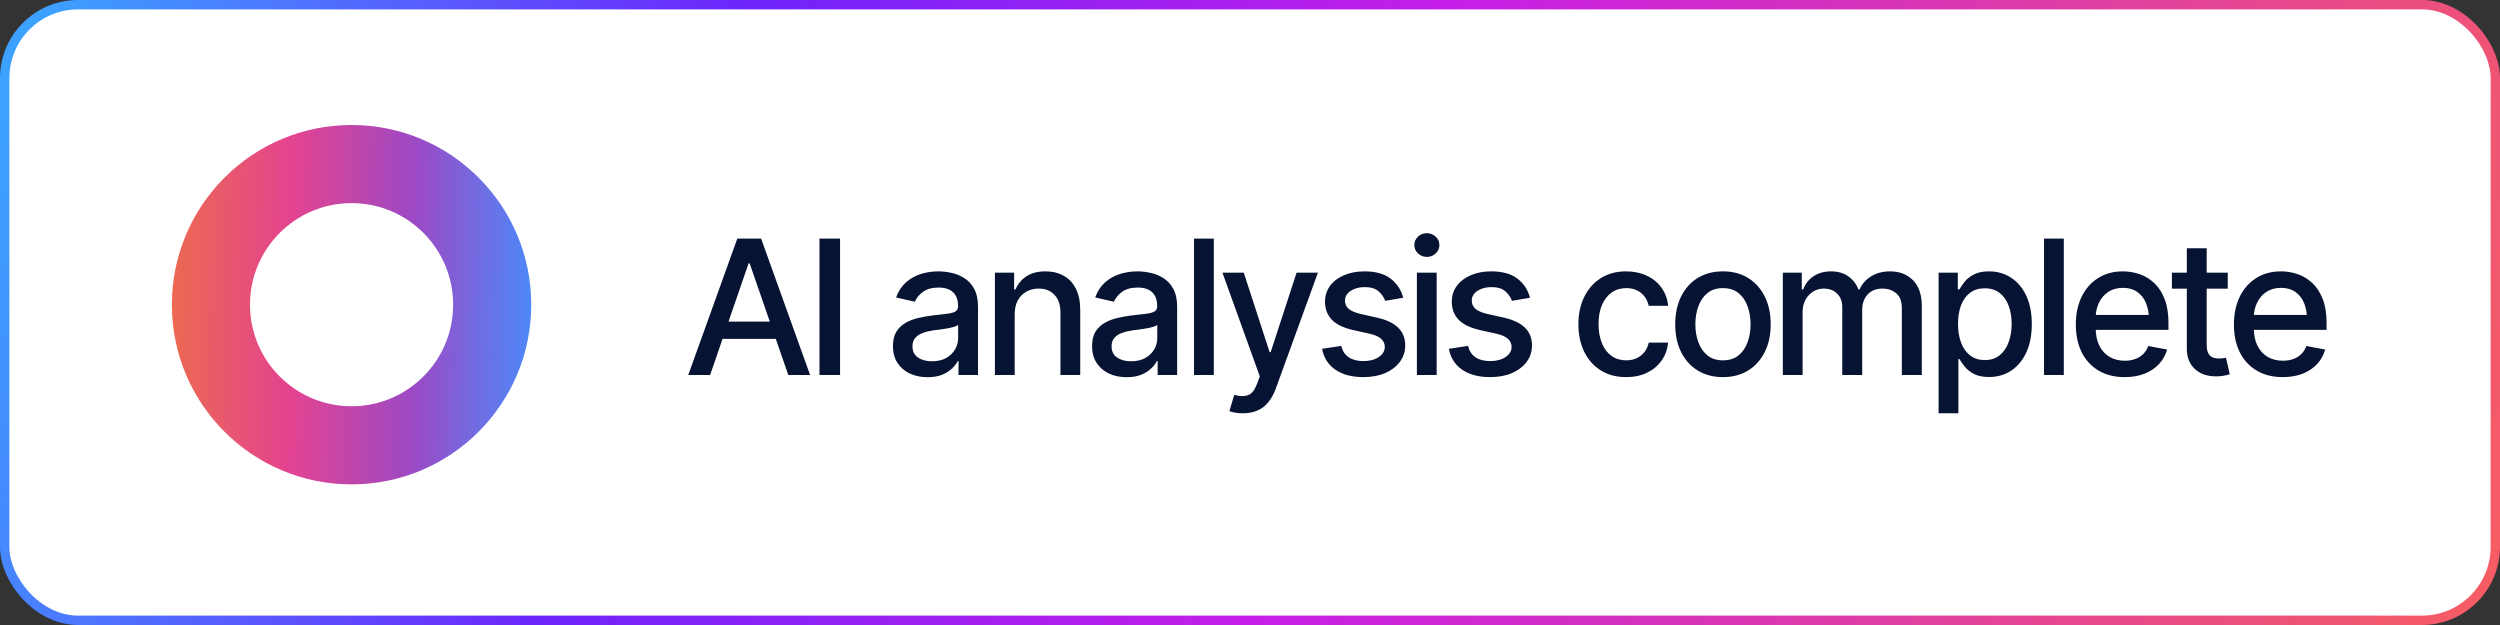 <svg width="160" height="40" viewBox="0 0 160 40" fill="none" xmlns="http://www.w3.org/2000/svg">
<rect x="0" y="0" width="160" height="40" fill="#333333" stroke="none"/>
<rect x="0.3" y="0.3" width="159.4" height="39.4" rx="4.7" fill="white" stroke="url(#paint0_linear_2004_1770)" stroke-width="0.6"/>
<circle cx="22.5" cy="19.5" r="9" stroke="url(#paint1_linear_2004_1770)" stroke-width="5"/>
<path d="M45.447 24H44.047L47.188 15.27H48.711L51.846 24H50.451L47.978 16.857H47.908L45.447 24ZM45.682 20.584H50.211V21.686H45.682V20.584ZM53.764 15.27V24H52.446V15.27H53.764ZM59.365 24.141C58.951 24.141 58.576 24.064 58.24 23.912C57.904 23.756 57.638 23.529 57.443 23.232C57.248 22.936 57.15 22.574 57.15 22.148C57.15 21.777 57.22 21.475 57.361 21.24C57.505 21.002 57.699 20.812 57.941 20.672C58.183 20.531 58.453 20.426 58.75 20.355C59.047 20.285 59.351 20.23 59.664 20.191C60.058 20.148 60.377 20.111 60.619 20.08C60.861 20.049 61.037 20 61.146 19.934C61.259 19.863 61.316 19.752 61.316 19.6V19.57C61.316 19.199 61.211 18.912 61 18.709C60.793 18.506 60.484 18.404 60.074 18.404C59.648 18.404 59.31 18.498 59.06 18.686C58.814 18.869 58.644 19.078 58.55 19.312L57.349 19.037C57.494 18.639 57.703 18.318 57.976 18.076C58.254 17.83 58.57 17.65 58.925 17.537C59.285 17.424 59.66 17.367 60.05 17.367C60.312 17.367 60.59 17.398 60.883 17.461C61.175 17.52 61.451 17.631 61.709 17.795C61.97 17.955 62.183 18.186 62.347 18.486C62.511 18.787 62.593 19.176 62.593 19.652V24H61.345V23.104H61.298C61.22 23.264 61.097 23.424 60.929 23.584C60.765 23.744 60.554 23.877 60.297 23.982C60.039 24.088 59.728 24.141 59.365 24.141ZM59.64 23.121C59.996 23.121 60.298 23.053 60.548 22.916C60.798 22.775 60.99 22.592 61.123 22.365C61.255 22.139 61.322 21.898 61.322 21.645V20.795C61.275 20.838 61.187 20.879 61.058 20.918C60.929 20.957 60.783 20.99 60.619 21.018C60.455 21.045 60.295 21.07 60.138 21.094C59.982 21.113 59.851 21.129 59.746 21.141C59.5 21.176 59.275 21.23 59.072 21.305C58.869 21.375 58.705 21.48 58.58 21.621C58.459 21.758 58.398 21.939 58.398 22.166C58.398 22.482 58.515 22.721 58.75 22.881C58.984 23.041 59.281 23.121 59.64 23.121ZM64.94 20.115V24H63.674V17.449H64.904V18.527H64.992C65.141 18.172 65.373 17.891 65.69 17.684C66.006 17.473 66.412 17.367 66.908 17.367C67.354 17.367 67.742 17.461 68.074 17.648C68.41 17.832 68.67 18.107 68.854 18.475C69.041 18.842 69.135 19.297 69.135 19.84V24H67.869V19.992C67.869 19.52 67.744 19.148 67.494 18.879C67.244 18.605 66.904 18.469 66.475 18.469C66.182 18.469 65.918 18.535 65.684 18.668C65.453 18.797 65.272 18.982 65.139 19.225C65.006 19.467 64.94 19.764 64.94 20.115ZM72.108 24.141C71.694 24.141 71.319 24.064 70.983 23.912C70.647 23.756 70.382 23.529 70.186 23.232C69.991 22.936 69.893 22.574 69.893 22.148C69.893 21.777 69.964 21.475 70.104 21.24C70.249 21.002 70.442 20.812 70.684 20.672C70.927 20.531 71.196 20.426 71.493 20.355C71.79 20.285 72.094 20.23 72.407 20.191C72.802 20.148 73.12 20.111 73.362 20.08C73.604 20.049 73.78 20 73.889 19.934C74.003 19.863 74.059 19.752 74.059 19.6V19.57C74.059 19.199 73.954 18.912 73.743 18.709C73.536 18.506 73.227 18.404 72.817 18.404C72.391 18.404 72.053 18.498 71.803 18.686C71.557 18.869 71.387 19.078 71.294 19.312L70.093 19.037C70.237 18.639 70.446 18.318 70.719 18.076C70.997 17.83 71.313 17.65 71.669 17.537C72.028 17.424 72.403 17.367 72.794 17.367C73.055 17.367 73.333 17.398 73.626 17.461C73.919 17.52 74.194 17.631 74.452 17.795C74.714 17.955 74.927 18.186 75.091 18.486C75.255 18.787 75.337 19.176 75.337 19.652V24H74.089V23.104H74.042C73.964 23.264 73.841 23.424 73.673 23.584C73.508 23.744 73.298 23.877 73.04 23.982C72.782 24.088 72.471 24.141 72.108 24.141ZM72.383 23.121C72.739 23.121 73.042 23.053 73.292 22.916C73.542 22.775 73.733 22.592 73.866 22.365C73.999 22.139 74.065 21.898 74.065 21.645V20.795C74.018 20.838 73.93 20.879 73.802 20.918C73.673 20.957 73.526 20.99 73.362 21.018C73.198 21.045 73.038 21.07 72.882 21.094C72.725 21.113 72.594 21.129 72.489 21.141C72.243 21.176 72.018 21.23 71.815 21.305C71.612 21.375 71.448 21.48 71.323 21.621C71.202 21.758 71.141 21.939 71.141 22.166C71.141 22.482 71.258 22.721 71.493 22.881C71.727 23.041 72.024 23.121 72.383 23.121ZM77.683 15.27V24H76.417V15.27H77.683ZM79.555 26.449C79.363 26.453 79.189 26.439 79.033 26.408C78.881 26.381 78.763 26.348 78.681 26.309L78.992 25.271L79.08 25.295C79.404 25.377 79.677 25.371 79.9 25.277C80.127 25.188 80.316 24.936 80.469 24.521L80.627 24.088L78.236 17.449H79.601L81.254 22.535H81.324L82.982 17.449H84.347L81.652 24.867C81.527 25.211 81.369 25.5 81.177 25.734C80.986 25.973 80.756 26.15 80.486 26.268C80.221 26.389 79.91 26.449 79.555 26.449ZM89.805 19.055L88.651 19.254C88.576 19.035 88.438 18.834 88.235 18.65C88.035 18.467 87.737 18.375 87.338 18.375C86.979 18.375 86.678 18.457 86.436 18.621C86.198 18.781 86.079 18.986 86.079 19.236C86.079 19.455 86.159 19.633 86.319 19.77C86.483 19.906 86.743 20.016 87.098 20.098L88.147 20.332C88.745 20.469 89.192 20.684 89.489 20.977C89.785 21.27 89.934 21.645 89.934 22.102C89.934 22.496 89.821 22.848 89.594 23.156C89.368 23.461 89.053 23.701 88.651 23.877C88.248 24.049 87.784 24.135 87.256 24.135C86.522 24.135 85.924 23.977 85.463 23.66C85.002 23.344 84.719 22.898 84.614 22.324L85.838 22.137C85.916 22.457 86.075 22.699 86.313 22.863C86.555 23.027 86.868 23.109 87.25 23.109C87.664 23.109 87.996 23.021 88.246 22.846C88.5 22.67 88.627 22.457 88.627 22.207C88.627 21.793 88.319 21.514 87.701 21.369L86.594 21.123C85.981 20.982 85.528 20.762 85.235 20.461C84.946 20.156 84.801 19.773 84.801 19.312C84.801 18.926 84.909 18.586 85.123 18.293C85.342 18 85.641 17.773 86.02 17.613C86.403 17.449 86.838 17.367 87.326 17.367C88.037 17.367 88.594 17.521 88.996 17.83C89.403 18.139 89.672 18.547 89.805 19.055ZM90.681 24V17.449H91.946V24H90.681ZM91.319 16.441C91.097 16.441 90.907 16.367 90.751 16.219C90.595 16.07 90.516 15.893 90.516 15.685C90.516 15.475 90.595 15.295 90.751 15.146C90.907 14.998 91.097 14.924 91.319 14.924C91.538 14.924 91.725 14.998 91.882 15.146C92.042 15.295 92.122 15.475 92.122 15.685C92.122 15.893 92.042 16.07 91.882 16.219C91.725 16.367 91.538 16.441 91.319 16.441ZM97.919 19.055L96.765 19.254C96.691 19.035 96.552 18.834 96.349 18.65C96.15 18.467 95.851 18.375 95.453 18.375C95.093 18.375 94.792 18.457 94.55 18.621C94.312 18.781 94.193 18.986 94.193 19.236C94.193 19.455 94.273 19.633 94.433 19.77C94.597 19.906 94.857 20.016 95.212 20.098L96.261 20.332C96.859 20.469 97.306 20.684 97.603 20.977C97.9 21.27 98.048 21.645 98.048 22.102C98.048 22.496 97.935 22.848 97.708 23.156C97.482 23.461 97.167 23.701 96.765 23.877C96.363 24.049 95.898 24.135 95.371 24.135C94.636 24.135 94.038 23.977 93.578 23.66C93.117 23.344 92.833 22.898 92.728 22.324L93.953 22.137C94.031 22.457 94.189 22.699 94.427 22.863C94.669 23.027 94.982 23.109 95.365 23.109C95.779 23.109 96.111 23.021 96.361 22.846C96.615 22.67 96.742 22.457 96.742 22.207C96.742 21.793 96.433 21.514 95.816 21.369L94.708 21.123C94.095 20.982 93.642 20.762 93.349 20.461C93.06 20.156 92.915 19.773 92.915 19.312C92.915 18.926 93.023 18.586 93.238 18.293C93.457 18 93.755 17.773 94.134 17.613C94.517 17.449 94.953 17.367 95.441 17.367C96.152 17.367 96.708 17.521 97.111 17.83C97.517 18.139 97.787 18.547 97.919 19.055ZM104.071 24.135C103.442 24.135 102.899 23.99 102.442 23.701C101.985 23.412 101.633 23.014 101.387 22.506C101.141 21.998 101.018 21.416 101.018 20.76C101.018 20.092 101.143 19.504 101.393 18.996C101.647 18.484 102.001 18.086 102.454 17.801C102.911 17.512 103.446 17.367 104.059 17.367C104.559 17.367 105.002 17.459 105.389 17.643C105.78 17.822 106.094 18.078 106.333 18.41C106.575 18.742 106.717 19.129 106.76 19.57H105.518C105.475 19.363 105.391 19.174 105.266 19.002C105.145 18.83 104.985 18.693 104.786 18.592C104.586 18.49 104.35 18.439 104.077 18.439C103.721 18.439 103.411 18.533 103.145 18.721C102.883 18.904 102.678 19.168 102.53 19.512C102.381 19.855 102.307 20.262 102.307 20.73C102.307 21.203 102.379 21.615 102.524 21.967C102.668 22.318 102.874 22.59 103.139 22.781C103.409 22.969 103.721 23.062 104.077 23.062C104.444 23.062 104.756 22.961 105.014 22.758C105.276 22.555 105.444 22.277 105.518 21.926H106.76C106.717 22.352 106.581 22.73 106.35 23.062C106.12 23.395 105.811 23.656 105.424 23.848C105.038 24.039 104.586 24.135 104.071 24.135ZM110.267 24.135C109.653 24.135 109.116 23.994 108.655 23.713C108.198 23.432 107.843 23.037 107.589 22.529C107.339 22.021 107.214 21.432 107.214 20.76C107.214 20.08 107.339 19.486 107.589 18.979C107.843 18.467 108.198 18.07 108.655 17.789C109.116 17.508 109.653 17.367 110.267 17.367C110.884 17.367 111.421 17.508 111.878 17.789C112.335 18.07 112.69 18.467 112.944 18.979C113.198 19.486 113.325 20.08 113.325 20.76C113.325 21.432 113.198 22.021 112.944 22.529C112.69 23.037 112.335 23.432 111.878 23.713C111.421 23.994 110.884 24.135 110.267 24.135ZM110.267 23.062C110.669 23.062 111.001 22.957 111.263 22.746C111.524 22.535 111.718 22.256 111.843 21.908C111.972 21.557 112.036 21.174 112.036 20.76C112.036 20.338 111.972 19.951 111.843 19.6C111.718 19.248 111.524 18.967 111.263 18.756C111.001 18.545 110.669 18.439 110.267 18.439C109.868 18.439 109.538 18.545 109.276 18.756C109.019 18.967 108.825 19.248 108.696 19.6C108.567 19.951 108.503 20.338 108.503 20.76C108.503 21.174 108.567 21.557 108.696 21.908C108.825 22.256 109.019 22.535 109.276 22.746C109.538 22.957 109.868 23.062 110.267 23.062ZM114.101 24V17.449H115.314V18.527H115.402C115.539 18.164 115.761 17.881 116.07 17.678C116.382 17.471 116.754 17.367 117.183 17.367C117.621 17.367 117.986 17.471 118.279 17.678C118.576 17.881 118.797 18.164 118.941 18.527H119.011C119.168 18.172 119.416 17.891 119.755 17.684C120.095 17.473 120.5 17.367 120.968 17.367C121.562 17.367 122.048 17.555 122.427 17.93C122.806 18.301 122.996 18.861 122.996 19.611V24H121.718V19.729C121.718 19.283 121.597 18.963 121.355 18.768C121.113 18.568 120.824 18.469 120.488 18.469C120.074 18.469 119.752 18.598 119.521 18.855C119.295 19.109 119.181 19.432 119.181 19.822V24H117.904V19.646C117.904 19.291 117.795 19.006 117.576 18.791C117.357 18.576 117.07 18.469 116.714 18.469C116.472 18.469 116.248 18.533 116.041 18.662C115.838 18.787 115.673 18.963 115.548 19.189C115.427 19.412 115.367 19.67 115.367 19.963V24H114.101ZM124.07 26.449V17.449H125.301V18.516H125.406C125.485 18.379 125.592 18.221 125.729 18.041C125.869 17.861 126.065 17.705 126.315 17.572C126.565 17.436 126.891 17.367 127.293 17.367C127.82 17.367 128.289 17.5 128.699 17.766C129.113 18.031 129.44 18.416 129.678 18.92C129.916 19.424 130.035 20.031 130.035 20.742C130.035 21.445 129.918 22.051 129.684 22.559C129.449 23.062 129.125 23.451 128.711 23.725C128.301 23.994 127.83 24.129 127.299 24.129C126.904 24.129 126.58 24.062 126.326 23.93C126.076 23.793 125.879 23.635 125.735 23.455C125.594 23.275 125.485 23.117 125.406 22.98H125.336V26.449H124.07ZM127.024 23.045C127.402 23.045 127.719 22.943 127.973 22.74C128.227 22.537 128.418 22.262 128.547 21.914C128.68 21.562 128.746 21.168 128.746 20.73C128.746 20.297 128.682 19.908 128.553 19.564C128.424 19.221 128.233 18.949 127.979 18.75C127.725 18.551 127.406 18.451 127.024 18.451C126.652 18.451 126.34 18.547 126.086 18.738C125.832 18.926 125.639 19.191 125.506 19.535C125.377 19.875 125.313 20.273 125.313 20.73C125.313 21.188 125.379 21.59 125.512 21.938C125.645 22.285 125.838 22.557 126.092 22.752C126.35 22.947 126.66 23.045 127.024 23.045ZM132.083 15.27V24H130.817V15.27H132.083ZM135.976 24.135C135.335 24.135 134.781 23.996 134.312 23.719C133.843 23.441 133.482 23.051 133.228 22.547C132.978 22.039 132.853 21.447 132.853 20.771C132.853 20.1 132.976 19.508 133.222 18.996C133.472 18.484 133.822 18.086 134.271 17.801C134.724 17.512 135.255 17.367 135.865 17.367C136.236 17.367 136.595 17.428 136.943 17.549C137.29 17.67 137.603 17.861 137.88 18.123C138.157 18.385 138.376 18.725 138.536 19.143C138.7 19.561 138.782 20.064 138.782 20.654V21.111H133.573V20.156H138.126L137.534 20.473C137.534 20.07 137.472 19.715 137.347 19.406C137.222 19.098 137.034 18.857 136.784 18.686C136.538 18.51 136.232 18.422 135.865 18.422C135.497 18.422 135.183 18.51 134.921 18.686C134.663 18.861 134.466 19.094 134.329 19.383C134.193 19.672 134.124 19.988 134.124 20.332V20.982C134.124 21.432 134.202 21.812 134.359 22.125C134.515 22.438 134.732 22.676 135.009 22.84C135.29 23.004 135.616 23.086 135.988 23.086C136.23 23.086 136.448 23.051 136.644 22.98C136.843 22.91 137.015 22.805 137.159 22.664C137.304 22.523 137.413 22.35 137.488 22.143L138.695 22.371C138.597 22.723 138.425 23.031 138.179 23.297C137.933 23.562 137.622 23.77 137.247 23.918C136.876 24.062 136.452 24.135 135.976 24.135ZM142.576 17.449V18.475H139.002V17.449H142.576ZM139.957 15.891H141.228V22.078C141.228 22.379 141.291 22.6 141.416 22.74C141.541 22.877 141.742 22.945 142.019 22.945C142.086 22.945 142.156 22.941 142.23 22.934C142.308 22.926 142.387 22.914 142.465 22.898L142.705 23.953C142.576 23.996 142.435 24.029 142.283 24.053C142.131 24.076 141.978 24.088 141.826 24.088C141.26 24.088 140.806 23.93 140.467 23.613C140.127 23.293 139.957 22.867 139.957 22.336V15.891ZM146.094 24.135C145.453 24.135 144.899 23.996 144.43 23.719C143.961 23.441 143.6 23.051 143.346 22.547C143.096 22.039 142.971 21.447 142.971 20.771C142.971 20.1 143.094 19.508 143.34 18.996C143.59 18.484 143.94 18.086 144.389 17.801C144.842 17.512 145.373 17.367 145.983 17.367C146.354 17.367 146.713 17.428 147.061 17.549C147.409 17.67 147.721 17.861 147.998 18.123C148.276 18.385 148.494 18.725 148.655 19.143C148.819 19.561 148.901 20.064 148.901 20.654V21.111H143.692V20.156H148.244L147.653 20.473C147.653 20.07 147.59 19.715 147.465 19.406C147.34 19.098 147.153 18.857 146.903 18.686C146.657 18.51 146.35 18.422 145.983 18.422C145.616 18.422 145.301 18.51 145.039 18.686C144.782 18.861 144.584 19.094 144.448 19.383C144.311 19.672 144.243 19.988 144.243 20.332V20.982C144.243 21.432 144.321 21.812 144.477 22.125C144.633 22.438 144.85 22.676 145.127 22.84C145.409 23.004 145.735 23.086 146.106 23.086C146.348 23.086 146.567 23.051 146.762 22.98C146.961 22.91 147.133 22.805 147.278 22.664C147.422 22.523 147.532 22.35 147.606 22.143L148.813 22.371C148.715 22.723 148.543 23.031 148.297 23.297C148.051 23.562 147.741 23.77 147.366 23.918C146.994 24.062 146.571 24.135 146.094 24.135Z" fill="#071332"/>
<defs>
<linearGradient id="paint0_linear_2004_1770" x1="4.20138e-07" y1="8.43" x2="166.996" y2="62.768" gradientUnits="userSpaceOnUse">
<stop stop-color="#3CA1FF"/>
<stop offset="0.245" stop-color="#6E24FB"/>
<stop offset="0.489" stop-color="#C61EE8"/>
<stop offset="1" stop-color="#FF6948"/>
</linearGradient>
<linearGradient id="paint1_linear_2004_1770" x1="11" y1="21.986" x2="34.029" y2="22.29" gradientUnits="userSpaceOnUse">
<stop stop-color="#EC6951"/>
<stop offset="0.331" stop-color="#E34390"/>
<stop offset="0.667" stop-color="#9D49C4"/>
<stop offset="1" stop-color="#4D88F9"/>
</linearGradient>
</defs>
</svg>
